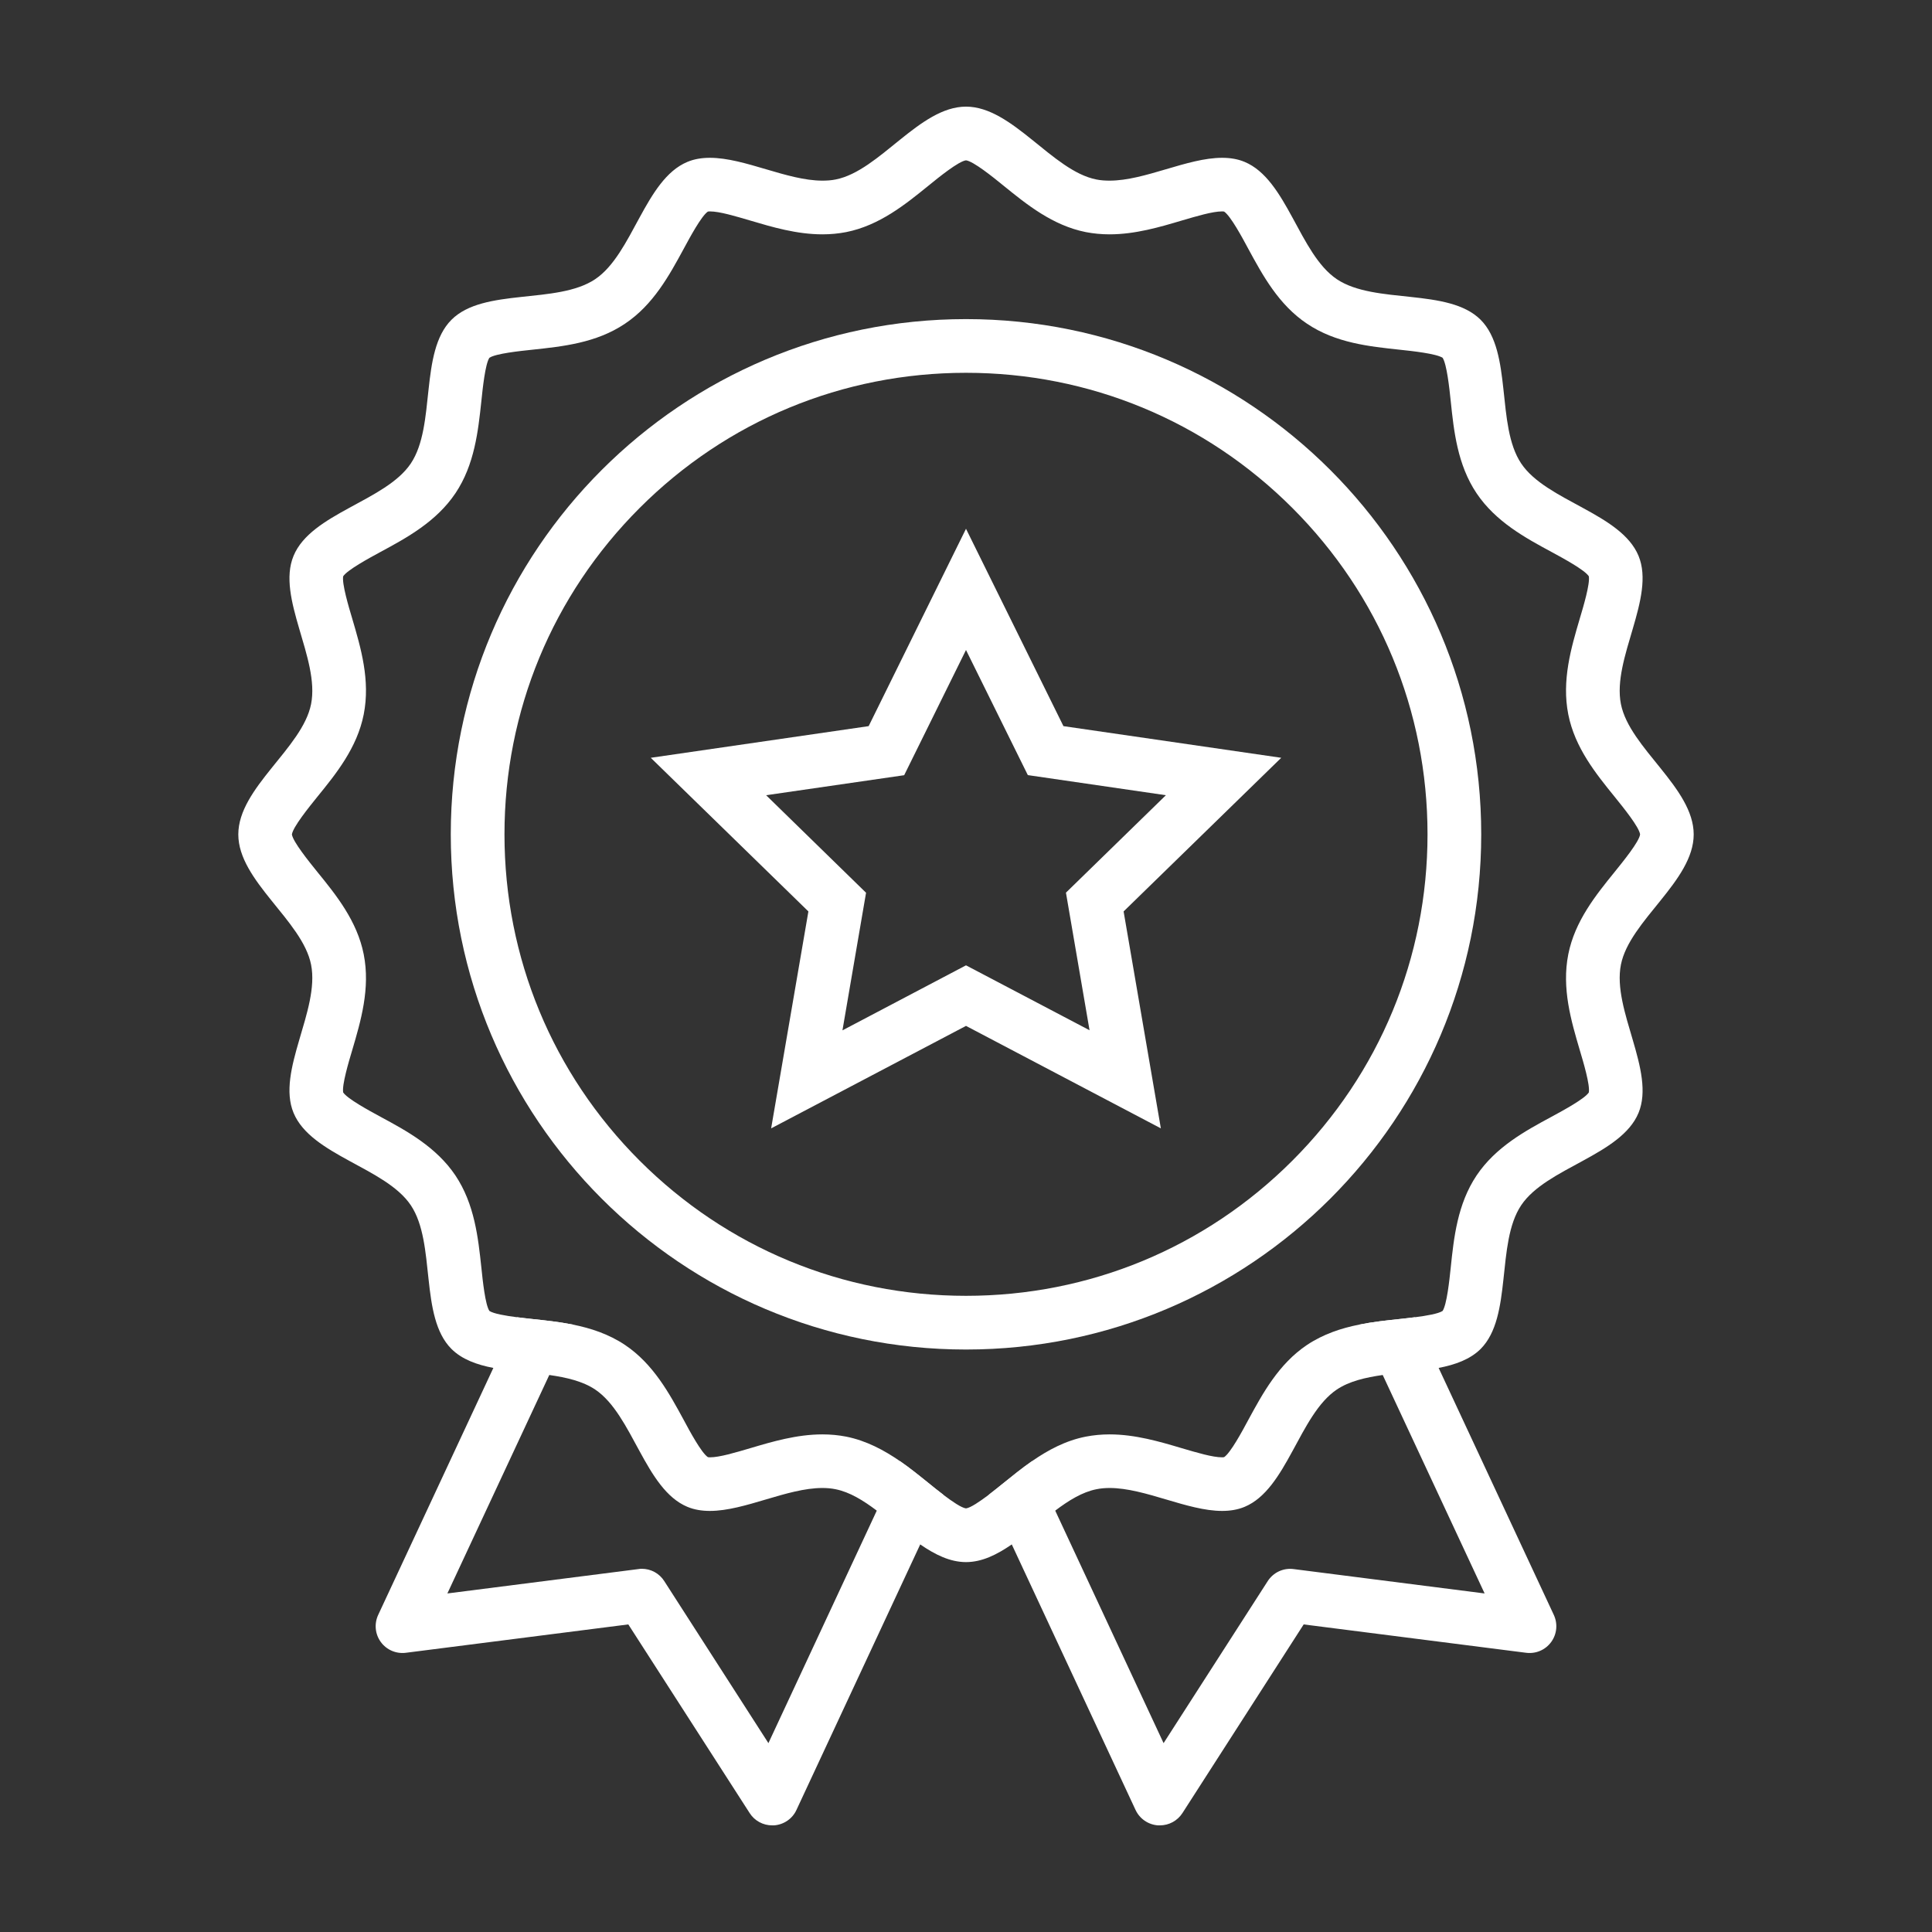 <svg xmlns="http://www.w3.org/2000/svg" xmlns:xlink="http://www.w3.org/1999/xlink" width="104" zoomAndPan="magnify" viewBox="0 0 78 78" height="104" preserveAspectRatio="xMidYMid meet" version="1.2"><rect x="0" y="0" width="78" height="78" fill="#333333" stroke="none"/><g id="5e23a7a4d2"><path style=" stroke:none;fill-rule:nonzero;fill:#ffffff;fill-opacity:1;" d="M 37.48 59.867 C 37.121 59.578 36.738 59.27 36.332 58.988 L 35.398 60.988 L 31.023 70.375 L 26.82 63.836 C 26.621 63.52 26.277 63.336 25.91 63.336 C 25.863 63.336 25.82 63.34 25.773 63.348 L 18.062 64.332 L 22.176 55.512 L 23.125 53.477 C 22.574 53.367 22.027 53.309 21.508 53.254 C 21.332 53.234 21.105 53.211 20.871 53.18 L 19.918 55.227 L 15.27 65.195 C 15.102 65.555 15.141 65.973 15.375 66.293 C 15.609 66.613 15.996 66.777 16.387 66.727 L 25.367 65.582 L 30.266 73.199 C 30.465 73.512 30.809 73.695 31.176 73.695 C 31.199 73.695 31.223 73.695 31.246 73.695 C 31.641 73.668 31.992 73.43 32.156 73.07 L 37.152 62.352 L 38.09 60.352 C 37.863 60.18 37.645 60.004 37.48 59.867 Z M 37.48 59.867 "/><path style=" stroke:none;fill-rule:nonzero;fill:#ffffff;fill-opacity:1;" d="M 62.73 65.195 L 58.082 55.227 L 57.129 53.18 C 56.895 53.211 56.668 53.234 56.492 53.254 C 55.973 53.309 55.426 53.367 54.879 53.477 L 55.824 55.512 L 59.938 64.332 L 52.227 63.348 C 51.812 63.293 51.406 63.484 51.18 63.836 L 46.977 70.375 L 42.602 60.988 L 41.668 58.988 C 41.262 59.27 40.883 59.578 40.52 59.871 C 40.355 60.004 40.137 60.18 39.914 60.352 L 40.848 62.352 L 45.844 73.07 C 46.012 73.43 46.359 73.668 46.754 73.695 C 46.777 73.695 46.801 73.695 46.824 73.695 C 47.195 73.695 47.535 73.512 47.738 73.199 L 52.633 65.582 L 61.613 66.727 C 62.008 66.777 62.391 66.613 62.625 66.293 C 62.859 65.973 62.898 65.555 62.73 65.195 Z M 62.73 65.195 "/><path style=" stroke:none;fill-rule:nonzero;fill:#ffffff;fill-opacity:1;" d="M 34.16 58 C 33.855 57.941 33.535 57.91 33.203 57.91 C 32.172 57.91 31.176 58.203 30.297 58.465 C 29.684 58.645 29.051 58.836 28.66 58.836 C 28.621 58.836 28.594 58.832 28.578 58.828 C 28.32 58.656 27.852 57.793 27.602 57.324 C 27.027 56.266 26.379 55.066 25.23 54.297 C 24.574 53.859 23.848 53.621 23.125 53.477 L 22.176 55.512 C 22.875 55.613 23.523 55.762 24.027 56.098 C 25.551 57.121 26.039 60.125 27.754 60.836 C 28.035 60.953 28.34 61 28.66 61 C 30.066 61 31.773 60.074 33.203 60.074 C 33.387 60.074 33.566 60.09 33.738 60.125 C 34.305 60.238 34.855 60.578 35.398 60.988 L 36.332 58.988 C 35.691 58.547 34.98 58.164 34.16 58 Z M 65.441 38.945 C 65.793 37.168 68.379 35.566 68.379 33.688 C 68.379 31.805 65.793 30.203 65.441 28.426 C 65.078 26.594 66.848 24.125 66.152 22.441 C 65.441 20.723 62.434 20.234 61.414 18.711 C 60.387 17.176 61.078 14.215 59.777 12.91 C 58.473 11.609 55.512 12.301 53.973 11.273 C 52.449 10.25 51.961 7.246 50.246 6.535 C 49.965 6.418 49.66 6.371 49.34 6.371 C 47.934 6.371 46.227 7.293 44.797 7.293 C 44.613 7.293 44.434 7.281 44.262 7.246 C 42.484 6.895 40.879 4.305 39 4.305 C 37.121 4.305 35.52 6.895 33.738 7.246 C 33.566 7.281 33.387 7.293 33.203 7.293 C 31.773 7.293 30.066 6.371 28.66 6.371 C 28.34 6.371 28.035 6.418 27.754 6.535 C 26.039 7.246 25.551 10.25 24.027 11.273 C 22.488 12.301 19.527 11.609 18.227 12.91 C 16.922 14.215 17.613 17.176 16.586 18.711 C 15.566 20.234 12.562 20.723 11.852 22.441 C 11.152 24.125 12.922 26.594 12.559 28.426 C 12.207 30.203 9.621 31.805 9.621 33.688 C 9.621 35.566 12.207 37.168 12.559 38.945 C 12.922 40.777 11.152 43.246 11.852 44.93 C 12.562 46.645 15.566 47.137 16.586 48.66 C 17.613 50.195 16.922 53.156 18.227 54.461 C 18.652 54.883 19.25 55.098 19.918 55.227 C 20.637 55.363 21.43 55.406 22.176 55.512 C 22.875 55.613 23.523 55.762 24.027 56.098 C 25.551 57.121 26.039 60.125 27.754 60.836 C 28.035 60.953 28.34 61 28.66 61 C 30.066 61 31.773 60.074 33.203 60.074 C 33.387 60.074 33.566 60.09 33.738 60.125 C 34.305 60.238 34.855 60.578 35.398 60.988 C 35.98 61.426 36.562 61.945 37.152 62.352 C 37.75 62.766 38.359 63.066 39 63.066 C 39.645 63.066 40.25 62.766 40.848 62.352 C 41.441 61.941 42.02 61.426 42.602 60.988 C 43.145 60.578 43.695 60.238 44.262 60.125 C 44.434 60.09 44.613 60.074 44.797 60.074 C 46.227 60.074 47.934 61 49.34 61 C 49.66 61 49.965 60.953 50.246 60.836 C 51.961 60.125 52.449 57.121 53.973 56.098 C 54.477 55.762 55.125 55.613 55.824 55.512 C 56.57 55.406 57.367 55.363 58.082 55.227 C 58.75 55.098 59.352 54.883 59.777 54.461 C 61.078 53.156 60.387 50.195 61.414 48.66 C 62.434 47.137 65.441 46.645 66.152 44.93 C 66.848 43.246 65.078 40.777 65.441 38.945 Z M 63.777 42.387 C 63.926 42.883 64.199 43.805 64.145 44.105 C 63.977 44.363 63.109 44.832 62.641 45.086 C 61.582 45.656 60.383 46.309 59.613 47.457 C 58.84 48.613 58.695 49.973 58.57 51.176 C 58.516 51.703 58.41 52.672 58.242 52.926 C 58.07 53.039 57.59 53.121 57.129 53.18 C 56.895 53.211 56.668 53.234 56.492 53.254 C 55.973 53.309 55.426 53.367 54.879 53.477 C 54.152 53.621 53.43 53.859 52.77 54.297 C 51.621 55.066 50.973 56.266 50.398 57.324 C 50.148 57.793 49.68 58.656 49.422 58.828 C 49.406 58.832 49.379 58.836 49.34 58.836 C 48.953 58.836 48.316 58.645 47.703 58.465 C 46.824 58.203 45.828 57.91 44.797 57.91 C 44.469 57.91 44.145 57.941 43.84 58 C 43.02 58.16 42.312 58.543 41.668 58.988 C 41.262 59.27 40.883 59.578 40.52 59.871 C 40.355 60.004 40.137 60.18 39.914 60.352 C 39.555 60.621 39.184 60.875 39 60.898 C 38.816 60.875 38.445 60.621 38.09 60.352 C 37.863 60.18 37.645 60.004 37.48 59.871 C 37.121 59.578 36.738 59.27 36.332 58.988 C 35.691 58.547 34.98 58.164 34.16 58 C 33.855 57.941 33.535 57.91 33.203 57.91 C 32.172 57.91 31.176 58.203 30.297 58.465 C 29.684 58.645 29.051 58.836 28.66 58.836 C 28.621 58.836 28.594 58.832 28.578 58.828 C 28.32 58.656 27.852 57.793 27.602 57.324 C 27.027 56.266 26.379 55.066 25.23 54.297 C 24.574 53.859 23.848 53.621 23.125 53.477 C 22.574 53.367 22.027 53.309 21.508 53.254 C 21.332 53.234 21.105 53.211 20.871 53.18 C 20.41 53.121 19.93 53.039 19.758 52.926 C 19.59 52.672 19.488 51.703 19.434 51.176 C 19.305 49.973 19.16 48.613 18.387 47.457 C 17.617 46.309 16.418 45.656 15.359 45.086 C 14.891 44.832 14.027 44.363 13.855 44.105 C 13.801 43.805 14.074 42.883 14.223 42.387 C 14.566 41.223 14.957 39.902 14.684 38.527 C 14.418 37.184 13.57 36.133 12.816 35.207 C 12.469 34.777 11.828 33.984 11.785 33.688 C 11.828 33.387 12.469 32.594 12.816 32.164 C 13.57 31.238 14.418 30.188 14.684 28.844 C 14.957 27.469 14.566 26.148 14.223 24.984 C 14.074 24.488 13.801 23.566 13.855 23.266 C 14.027 23.008 14.891 22.539 15.359 22.285 C 16.418 21.715 17.617 21.062 18.387 19.914 C 19.16 18.762 19.305 17.398 19.434 16.195 C 19.488 15.668 19.59 14.699 19.758 14.445 C 20.016 14.273 20.984 14.172 21.508 14.117 C 22.711 13.988 24.074 13.848 25.23 13.07 C 26.379 12.305 27.027 11.105 27.602 10.047 C 27.855 9.578 28.32 8.715 28.578 8.543 C 28.594 8.539 28.621 8.535 28.66 8.535 C 29.051 8.535 29.684 8.727 30.297 8.906 C 31.176 9.168 32.172 9.461 33.203 9.461 C 33.535 9.461 33.855 9.43 34.16 9.371 C 35.5 9.105 36.551 8.254 37.48 7.5 C 37.906 7.152 38.699 6.512 39 6.473 C 39.301 6.512 40.094 7.152 40.52 7.5 C 41.449 8.254 42.5 9.105 43.84 9.371 C 44.145 9.43 44.469 9.461 44.797 9.461 C 45.828 9.461 46.824 9.168 47.703 8.906 C 48.316 8.727 48.953 8.535 49.34 8.535 C 49.379 8.535 49.406 8.539 49.422 8.543 C 49.68 8.715 50.148 9.578 50.398 10.047 C 50.973 11.105 51.621 12.305 52.77 13.07 C 53.926 13.848 55.289 13.988 56.492 14.117 C 57.016 14.172 57.984 14.277 58.242 14.445 C 58.41 14.699 58.516 15.668 58.57 16.195 C 58.695 17.398 58.84 18.762 59.613 19.914 C 60.383 21.062 61.582 21.715 62.641 22.285 C 63.109 22.539 63.977 23.008 64.145 23.266 C 64.199 23.566 63.926 24.488 63.777 24.984 C 63.434 26.148 63.043 27.469 63.316 28.844 C 63.582 30.188 64.434 31.238 65.184 32.164 C 65.531 32.594 66.176 33.387 66.215 33.688 C 66.176 33.984 65.531 34.777 65.184 35.207 C 64.434 36.133 63.582 37.184 63.316 38.527 C 63.043 39.902 63.434 41.223 63.777 42.387 Z M 63.777 42.387 "/><path style=" stroke:none;fill-rule:nonzero;fill:#ffffff;fill-opacity:1;" d="M 39 15.051 C 43.977 15.051 48.656 16.988 52.176 20.508 C 55.695 24.027 57.633 28.707 57.633 33.684 C 57.633 38.66 55.695 43.34 52.176 46.859 C 48.656 50.379 43.977 52.316 39 52.316 C 34.023 52.316 29.344 50.379 25.824 46.859 C 22.305 43.34 20.367 38.66 20.367 33.684 C 20.367 28.707 22.305 24.027 25.824 20.508 C 29.344 16.988 34.023 15.051 39 15.051 Z M 39 12.883 C 27.512 12.883 18.199 22.195 18.199 33.684 C 18.199 45.172 27.512 54.484 39 54.484 C 50.488 54.484 59.801 45.172 59.801 33.684 C 59.801 22.195 50.488 12.883 39 12.883 Z M 39 12.883 "/><path style=" stroke:none;fill-rule:nonzero;fill:#ffffff;fill-opacity:1;" d="M 46.867 45.555 L 39 41.418 L 31.133 45.555 L 32.637 36.797 L 26.273 30.594 L 35.07 29.316 L 39 21.348 L 42.934 29.316 L 51.727 30.594 L 45.363 36.797 Z M 39 38.973 L 43.988 41.594 L 43.035 36.039 L 47.07 32.105 L 41.496 31.293 L 39 26.242 L 36.504 31.297 L 30.93 32.105 L 34.965 36.043 L 34.012 41.598 Z M 39 38.973 "/></g></svg>